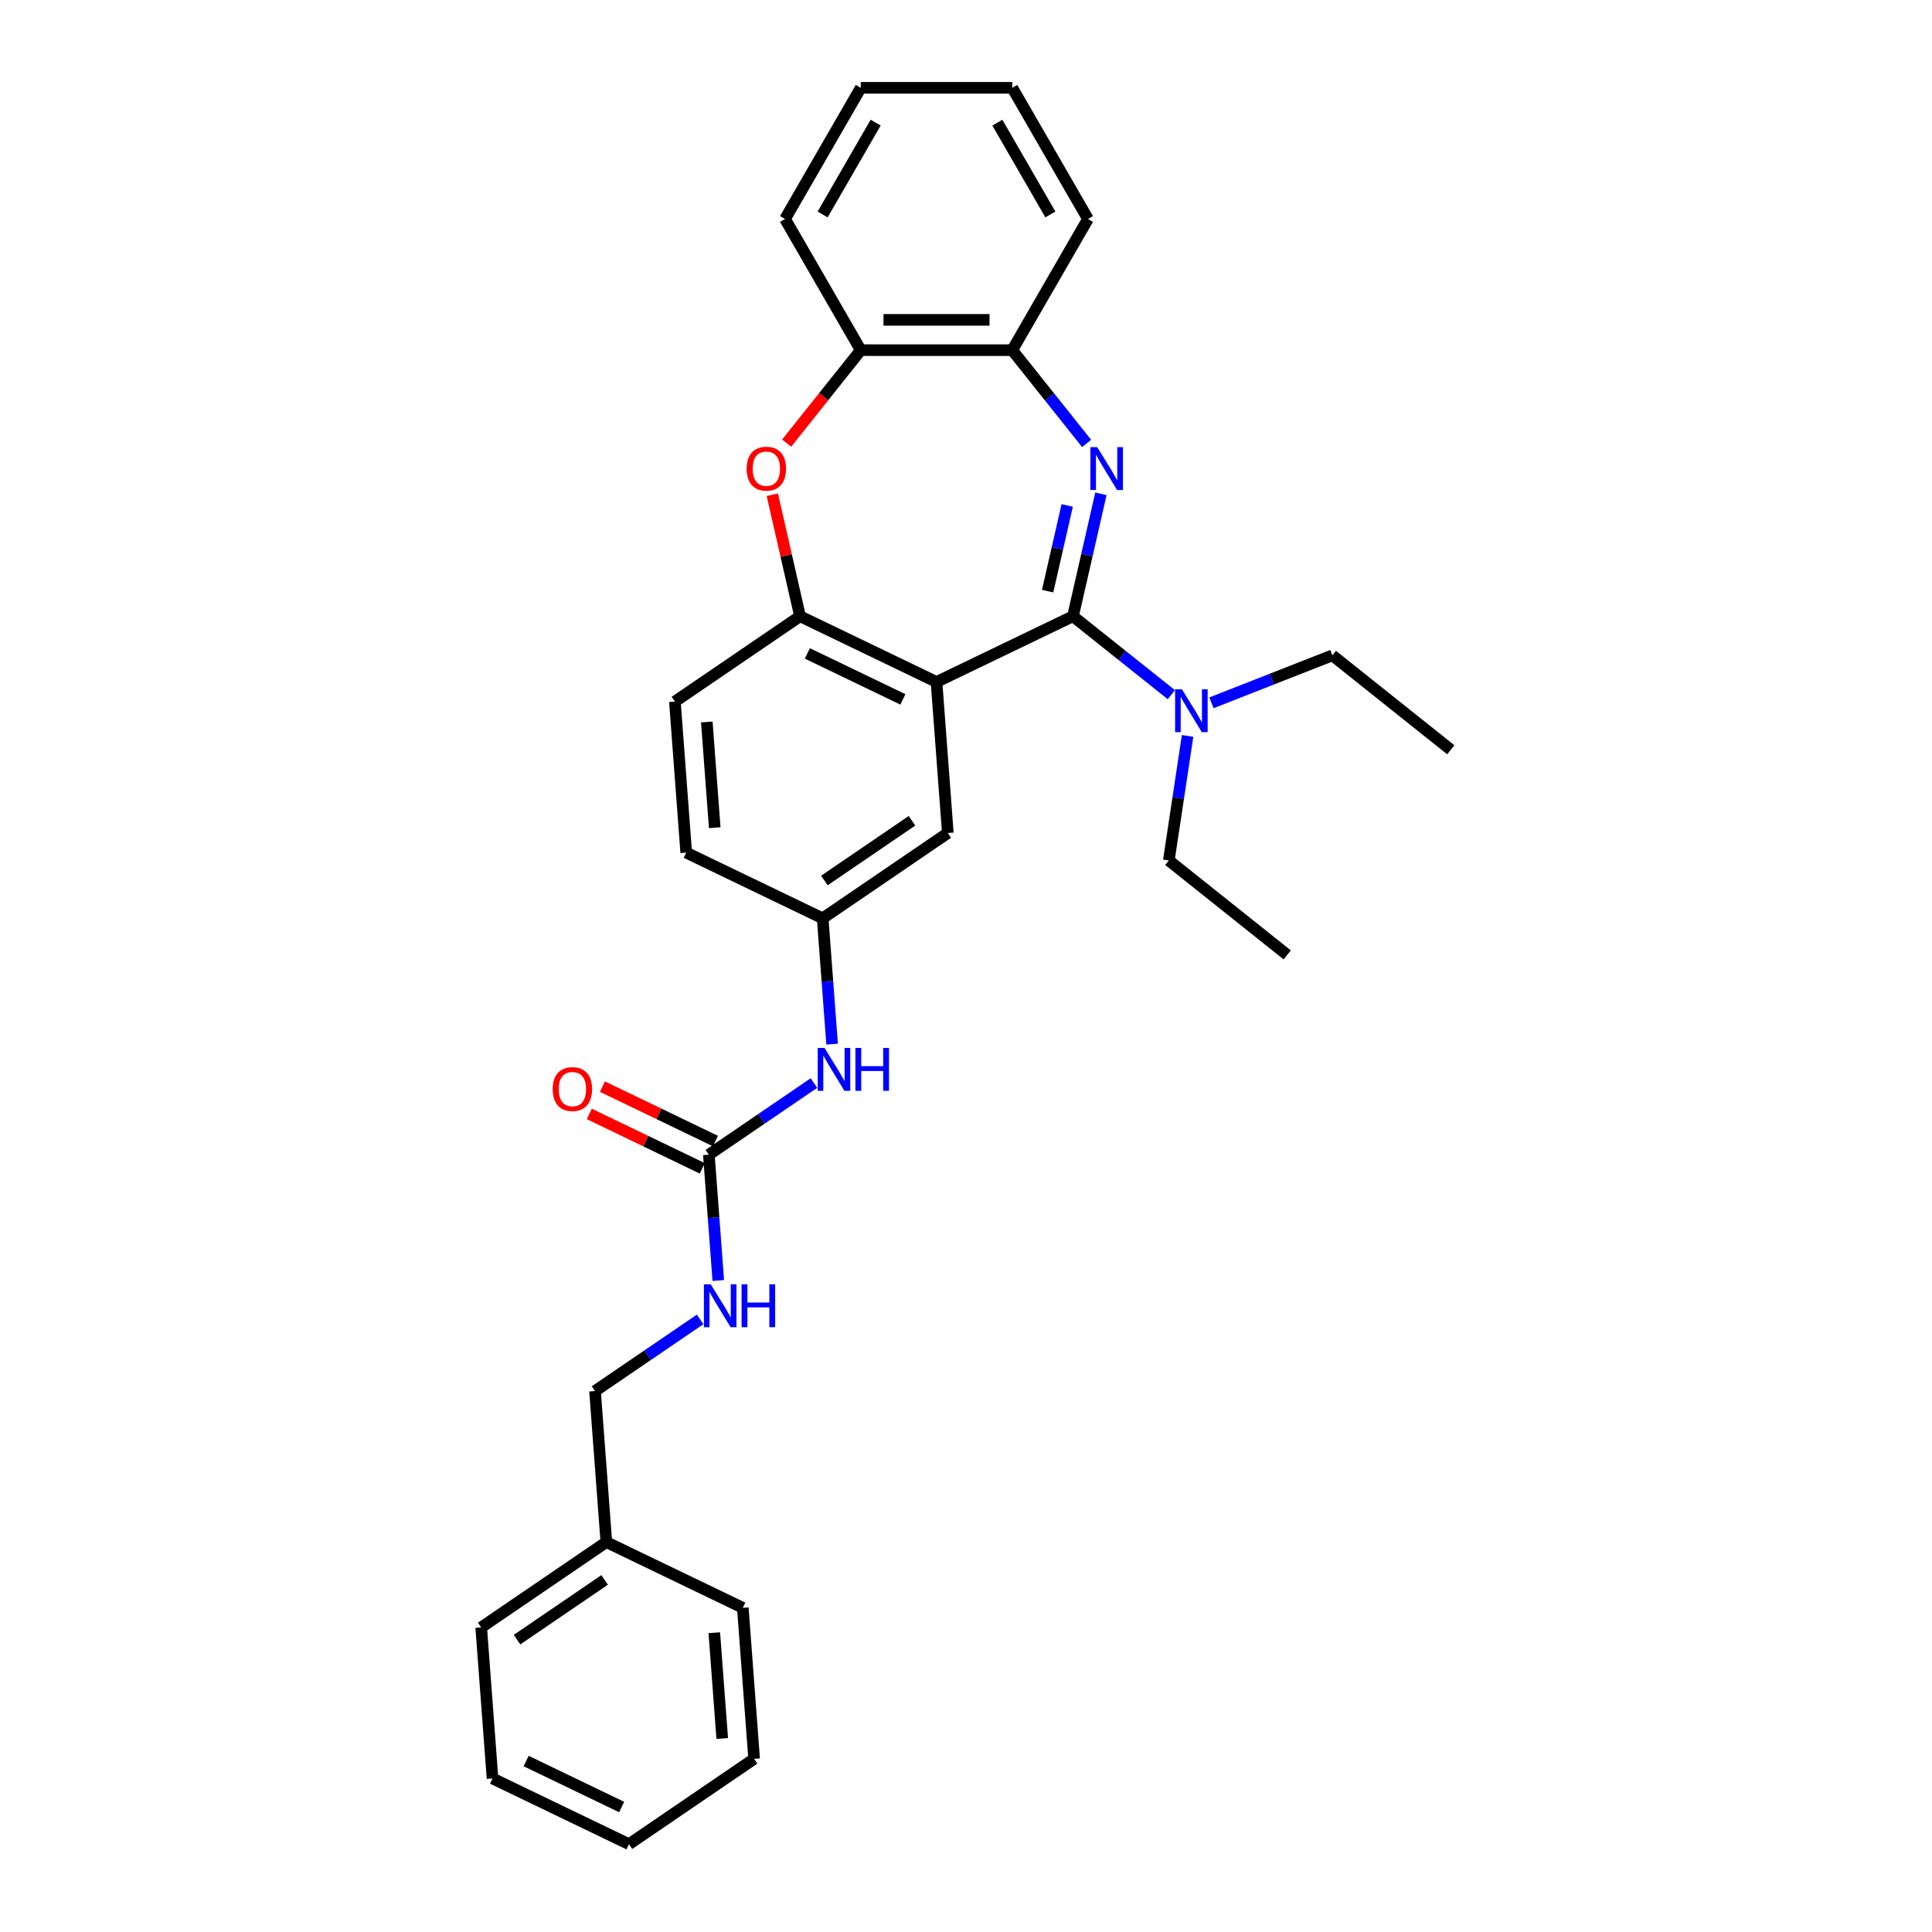 <?xml version='1.0' encoding='iso-8859-1'?>
<svg version='1.1' baseProfile='full'
              xmlns='http://www.w3.org/2000/svg'
                      xmlns:rdkit='http://www.rdkit.org/xml'
                      xmlns:xlink='http://www.w3.org/1999/xlink'
                  xml:space='preserve'
width='1000px' height='1000px' viewBox='0 0 1000 1000'>
<!-- END OF HEADER -->
<rect style='opacity:1.0;fill:#FFFFFF;stroke:none' width='1000' height='1000' x='0' y='0'> </rect>
<path class='bond-0' d='M 555.367,318.969 L 562.599,287.284' style='fill:none;fill-rule:evenodd;stroke:#000000;stroke-width:6px;stroke-linecap:butt;stroke-linejoin:miter;stroke-opacity:1' />
<path class='bond-0' d='M 562.599,287.284 L 569.831,255.598' style='fill:none;fill-rule:evenodd;stroke:#0000FF;stroke-width:6px;stroke-linecap:butt;stroke-linejoin:miter;stroke-opacity:1' />
<path class='bond-0' d='M 542.25,305.975 L 547.313,283.795' style='fill:none;fill-rule:evenodd;stroke:#000000;stroke-width:6px;stroke-linecap:butt;stroke-linejoin:miter;stroke-opacity:1' />
<path class='bond-0' d='M 547.313,283.795 L 552.375,261.615' style='fill:none;fill-rule:evenodd;stroke:#0000FF;stroke-width:6px;stroke-linecap:butt;stroke-linejoin:miter;stroke-opacity:1' />
<path class='bond-1' d='M 555.367,318.969 L 484.733,352.985' style='fill:none;fill-rule:evenodd;stroke:#000000;stroke-width:6px;stroke-linecap:butt;stroke-linejoin:miter;stroke-opacity:1' />
<path class='bond-7' d='M 555.367,318.969 L 580.824,339.271' style='fill:none;fill-rule:evenodd;stroke:#000000;stroke-width:6px;stroke-linecap:butt;stroke-linejoin:miter;stroke-opacity:1' />
<path class='bond-7' d='M 580.824,339.271 L 606.281,359.572' style='fill:none;fill-rule:evenodd;stroke:#0000FF;stroke-width:6px;stroke-linecap:butt;stroke-linejoin:miter;stroke-opacity:1' />
<path class='bond-4' d='M 562.432,229.521 L 543.182,205.382' style='fill:none;fill-rule:evenodd;stroke:#0000FF;stroke-width:6px;stroke-linecap:butt;stroke-linejoin:miter;stroke-opacity:1' />
<path class='bond-4' d='M 543.182,205.382 L 523.932,181.243' style='fill:none;fill-rule:evenodd;stroke:#000000;stroke-width:6px;stroke-linecap:butt;stroke-linejoin:miter;stroke-opacity:1' />
<path class='bond-2' d='M 484.733,352.985 L 414.099,318.969' style='fill:none;fill-rule:evenodd;stroke:#000000;stroke-width:6px;stroke-linecap:butt;stroke-linejoin:miter;stroke-opacity:1' />
<path class='bond-2' d='M 467.335,362.009 L 417.891,338.199' style='fill:none;fill-rule:evenodd;stroke:#000000;stroke-width:6px;stroke-linecap:butt;stroke-linejoin:miter;stroke-opacity:1' />
<path class='bond-8' d='M 484.733,352.985 L 490.592,431.164' style='fill:none;fill-rule:evenodd;stroke:#000000;stroke-width:6px;stroke-linecap:butt;stroke-linejoin:miter;stroke-opacity:1' />
<path class='bond-3' d='M 414.099,318.969 L 406.921,287.519' style='fill:none;fill-rule:evenodd;stroke:#000000;stroke-width:6px;stroke-linecap:butt;stroke-linejoin:miter;stroke-opacity:1' />
<path class='bond-3' d='M 406.921,287.519 L 399.743,256.069' style='fill:none;fill-rule:evenodd;stroke:#FF0000;stroke-width:6px;stroke-linecap:butt;stroke-linejoin:miter;stroke-opacity:1' />
<path class='bond-13' d='M 414.099,318.969 L 349.324,363.133' style='fill:none;fill-rule:evenodd;stroke:#000000;stroke-width:6px;stroke-linecap:butt;stroke-linejoin:miter;stroke-opacity:1' />
<path class='bond-30' d='M 407.17,229.351 L 426.352,205.297' style='fill:none;fill-rule:evenodd;stroke:#FF0000;stroke-width:6px;stroke-linecap:butt;stroke-linejoin:miter;stroke-opacity:1' />
<path class='bond-30' d='M 426.352,205.297 L 445.534,181.243' style='fill:none;fill-rule:evenodd;stroke:#000000;stroke-width:6px;stroke-linecap:butt;stroke-linejoin:miter;stroke-opacity:1' />
<path class='bond-6' d='M 523.932,181.243 L 445.534,181.243' style='fill:none;fill-rule:evenodd;stroke:#000000;stroke-width:6px;stroke-linecap:butt;stroke-linejoin:miter;stroke-opacity:1' />
<path class='bond-6' d='M 512.172,165.564 L 457.294,165.564' style='fill:none;fill-rule:evenodd;stroke:#000000;stroke-width:6px;stroke-linecap:butt;stroke-linejoin:miter;stroke-opacity:1' />
<path class='bond-17' d='M 523.932,181.243 L 563.131,113.349' style='fill:none;fill-rule:evenodd;stroke:#000000;stroke-width:6px;stroke-linecap:butt;stroke-linejoin:miter;stroke-opacity:1' />
<path class='bond-5' d='M 366.9,597.668 L 394.098,579.125' style='fill:none;fill-rule:evenodd;stroke:#000000;stroke-width:6px;stroke-linecap:butt;stroke-linejoin:miter;stroke-opacity:1' />
<path class='bond-5' d='M 394.098,579.125 L 421.295,560.582' style='fill:none;fill-rule:evenodd;stroke:#0000FF;stroke-width:6px;stroke-linecap:butt;stroke-linejoin:miter;stroke-opacity:1' />
<path class='bond-10' d='M 366.9,597.668 L 369.34,630.227' style='fill:none;fill-rule:evenodd;stroke:#000000;stroke-width:6px;stroke-linecap:butt;stroke-linejoin:miter;stroke-opacity:1' />
<path class='bond-10' d='M 369.34,630.227 L 371.78,662.786' style='fill:none;fill-rule:evenodd;stroke:#0000FF;stroke-width:6px;stroke-linecap:butt;stroke-linejoin:miter;stroke-opacity:1' />
<path class='bond-12' d='M 370.302,590.605 L 341.06,576.523' style='fill:none;fill-rule:evenodd;stroke:#000000;stroke-width:6px;stroke-linecap:butt;stroke-linejoin:miter;stroke-opacity:1' />
<path class='bond-12' d='M 341.06,576.523 L 311.819,562.441' style='fill:none;fill-rule:evenodd;stroke:#FF0000;stroke-width:6px;stroke-linecap:butt;stroke-linejoin:miter;stroke-opacity:1' />
<path class='bond-12' d='M 363.498,604.732 L 334.257,590.65' style='fill:none;fill-rule:evenodd;stroke:#000000;stroke-width:6px;stroke-linecap:butt;stroke-linejoin:miter;stroke-opacity:1' />
<path class='bond-12' d='M 334.257,590.65 L 305.016,576.568' style='fill:none;fill-rule:evenodd;stroke:#FF0000;stroke-width:6px;stroke-linecap:butt;stroke-linejoin:miter;stroke-opacity:1' />
<path class='bond-18' d='M 445.534,181.243 L 406.335,113.349' style='fill:none;fill-rule:evenodd;stroke:#000000;stroke-width:6px;stroke-linecap:butt;stroke-linejoin:miter;stroke-opacity:1' />
<path class='bond-19' d='M 627.041,363.776 L 658.34,351.492' style='fill:none;fill-rule:evenodd;stroke:#0000FF;stroke-width:6px;stroke-linecap:butt;stroke-linejoin:miter;stroke-opacity:1' />
<path class='bond-19' d='M 658.34,351.492 L 689.639,339.208' style='fill:none;fill-rule:evenodd;stroke:#000000;stroke-width:6px;stroke-linecap:butt;stroke-linejoin:miter;stroke-opacity:1' />
<path class='bond-20' d='M 614.692,380.911 L 609.834,413.141' style='fill:none;fill-rule:evenodd;stroke:#0000FF;stroke-width:6px;stroke-linecap:butt;stroke-linejoin:miter;stroke-opacity:1' />
<path class='bond-20' d='M 609.834,413.141 L 604.976,445.372' style='fill:none;fill-rule:evenodd;stroke:#000000;stroke-width:6px;stroke-linecap:butt;stroke-linejoin:miter;stroke-opacity:1' />
<path class='bond-11' d='M 490.592,431.164 L 425.817,475.327' style='fill:none;fill-rule:evenodd;stroke:#000000;stroke-width:6px;stroke-linecap:butt;stroke-linejoin:miter;stroke-opacity:1' />
<path class='bond-11' d='M 472.043,424.833 L 426.7,455.747' style='fill:none;fill-rule:evenodd;stroke:#000000;stroke-width:6px;stroke-linecap:butt;stroke-linejoin:miter;stroke-opacity:1' />
<path class='bond-9' d='M 430.696,540.444 L 428.257,507.885' style='fill:none;fill-rule:evenodd;stroke:#0000FF;stroke-width:6px;stroke-linecap:butt;stroke-linejoin:miter;stroke-opacity:1' />
<path class='bond-9' d='M 428.257,507.885 L 425.817,475.327' style='fill:none;fill-rule:evenodd;stroke:#000000;stroke-width:6px;stroke-linecap:butt;stroke-linejoin:miter;stroke-opacity:1' />
<path class='bond-15' d='M 362.379,682.924 L 335.181,701.467' style='fill:none;fill-rule:evenodd;stroke:#0000FF;stroke-width:6px;stroke-linecap:butt;stroke-linejoin:miter;stroke-opacity:1' />
<path class='bond-15' d='M 335.181,701.467 L 307.983,720.01' style='fill:none;fill-rule:evenodd;stroke:#000000;stroke-width:6px;stroke-linecap:butt;stroke-linejoin:miter;stroke-opacity:1' />
<path class='bond-14' d='M 425.817,475.327 L 355.183,441.311' style='fill:none;fill-rule:evenodd;stroke:#000000;stroke-width:6px;stroke-linecap:butt;stroke-linejoin:miter;stroke-opacity:1' />
<path class='bond-31' d='M 349.324,363.133 L 355.183,441.311' style='fill:none;fill-rule:evenodd;stroke:#000000;stroke-width:6px;stroke-linecap:butt;stroke-linejoin:miter;stroke-opacity:1' />
<path class='bond-31' d='M 365.838,373.688 L 369.94,428.413' style='fill:none;fill-rule:evenodd;stroke:#000000;stroke-width:6px;stroke-linecap:butt;stroke-linejoin:miter;stroke-opacity:1' />
<path class='bond-16' d='M 307.983,720.01 L 313.842,798.188' style='fill:none;fill-rule:evenodd;stroke:#000000;stroke-width:6px;stroke-linecap:butt;stroke-linejoin:miter;stroke-opacity:1' />
<path class='bond-21' d='M 313.842,798.188 L 249.067,842.351' style='fill:none;fill-rule:evenodd;stroke:#000000;stroke-width:6px;stroke-linecap:butt;stroke-linejoin:miter;stroke-opacity:1' />
<path class='bond-21' d='M 312.958,817.768 L 267.616,848.682' style='fill:none;fill-rule:evenodd;stroke:#000000;stroke-width:6px;stroke-linecap:butt;stroke-linejoin:miter;stroke-opacity:1' />
<path class='bond-22' d='M 313.842,798.188 L 384.476,832.204' style='fill:none;fill-rule:evenodd;stroke:#000000;stroke-width:6px;stroke-linecap:butt;stroke-linejoin:miter;stroke-opacity:1' />
<path class='bond-25' d='M 563.131,113.349 L 523.932,45.455' style='fill:none;fill-rule:evenodd;stroke:#000000;stroke-width:6px;stroke-linecap:butt;stroke-linejoin:miter;stroke-opacity:1' />
<path class='bond-25' d='M 543.672,111.005 L 516.233,63.478' style='fill:none;fill-rule:evenodd;stroke:#000000;stroke-width:6px;stroke-linecap:butt;stroke-linejoin:miter;stroke-opacity:1' />
<path class='bond-26' d='M 406.335,113.349 L 445.534,45.455' style='fill:none;fill-rule:evenodd;stroke:#000000;stroke-width:6px;stroke-linecap:butt;stroke-linejoin:miter;stroke-opacity:1' />
<path class='bond-26' d='M 425.794,111.005 L 453.233,63.478' style='fill:none;fill-rule:evenodd;stroke:#000000;stroke-width:6px;stroke-linecap:butt;stroke-linejoin:miter;stroke-opacity:1' />
<path class='bond-23' d='M 689.639,339.208 L 750.933,388.088' style='fill:none;fill-rule:evenodd;stroke:#000000;stroke-width:6px;stroke-linecap:butt;stroke-linejoin:miter;stroke-opacity:1' />
<path class='bond-24' d='M 604.976,445.372 L 666.27,494.252' style='fill:none;fill-rule:evenodd;stroke:#000000;stroke-width:6px;stroke-linecap:butt;stroke-linejoin:miter;stroke-opacity:1' />
<path class='bond-28' d='M 249.067,842.351 L 254.925,920.53' style='fill:none;fill-rule:evenodd;stroke:#000000;stroke-width:6px;stroke-linecap:butt;stroke-linejoin:miter;stroke-opacity:1' />
<path class='bond-27' d='M 384.476,832.204 L 390.335,910.382' style='fill:none;fill-rule:evenodd;stroke:#000000;stroke-width:6px;stroke-linecap:butt;stroke-linejoin:miter;stroke-opacity:1' />
<path class='bond-27' d='M 369.719,845.102 L 373.82,899.827' style='fill:none;fill-rule:evenodd;stroke:#000000;stroke-width:6px;stroke-linecap:butt;stroke-linejoin:miter;stroke-opacity:1' />
<path class='bond-32' d='M 523.932,45.455 L 445.534,45.455' style='fill:none;fill-rule:evenodd;stroke:#000000;stroke-width:6px;stroke-linecap:butt;stroke-linejoin:miter;stroke-opacity:1' />
<path class='bond-29' d='M 390.335,910.382 L 325.559,954.545' style='fill:none;fill-rule:evenodd;stroke:#000000;stroke-width:6px;stroke-linecap:butt;stroke-linejoin:miter;stroke-opacity:1' />
<path class='bond-33' d='M 254.925,920.53 L 325.559,954.545' style='fill:none;fill-rule:evenodd;stroke:#000000;stroke-width:6px;stroke-linecap:butt;stroke-linejoin:miter;stroke-opacity:1' />
<path class='bond-33' d='M 272.324,911.505 L 321.767,935.316' style='fill:none;fill-rule:evenodd;stroke:#000000;stroke-width:6px;stroke-linecap:butt;stroke-linejoin:miter;stroke-opacity:1' />
<path  class='atom-1' d='M 567.905 231.436
L 575.18 243.196
Q 575.901 244.356, 577.061 246.457
Q 578.222 248.558, 578.284 248.684
L 578.284 231.436
L 581.232 231.436
L 581.232 253.638
L 578.19 253.638
L 570.382 240.781
Q 569.473 239.276, 568.5 237.551
Q 567.56 235.826, 567.277 235.293
L 567.277 253.638
L 564.392 253.638
L 564.392 231.436
L 567.905 231.436
' fill='#0000FF'/>
<path  class='atom-4' d='M 386.462 242.6
Q 386.462 237.269, 389.097 234.29
Q 391.731 231.311, 396.654 231.311
Q 401.577 231.311, 404.212 234.29
Q 406.846 237.269, 406.846 242.6
Q 406.846 247.994, 404.18 251.067
Q 401.515 254.109, 396.654 254.109
Q 391.762 254.109, 389.097 251.067
Q 386.462 248.025, 386.462 242.6
M 396.654 251.6
Q 400.041 251.6, 401.86 249.342
Q 403.71 247.053, 403.71 242.6
Q 403.71 238.241, 401.86 236.046
Q 400.041 233.819, 396.654 233.819
Q 393.267 233.819, 391.417 236.015
Q 389.598 238.21, 389.598 242.6
Q 389.598 247.084, 391.417 249.342
Q 393.267 251.6, 396.654 251.6
' fill='#FF0000'/>
<path  class='atom-8' d='M 611.753 356.749
L 619.029 368.508
Q 619.75 369.669, 620.91 371.77
Q 622.07 373.871, 622.133 373.996
L 622.133 356.749
L 625.081 356.749
L 625.081 378.951
L 622.039 378.951
L 614.231 366.094
Q 613.321 364.588, 612.349 362.864
Q 611.408 361.139, 611.126 360.606
L 611.126 378.951
L 608.241 378.951
L 608.241 356.749
L 611.753 356.749
' fill='#0000FF'/>
<path  class='atom-10' d='M 426.768 542.404
L 434.043 554.164
Q 434.764 555.324, 435.924 557.425
Q 437.085 559.526, 437.147 559.652
L 437.147 542.404
L 440.095 542.404
L 440.095 564.606
L 437.053 564.606
L 429.245 551.749
Q 428.335 550.244, 427.363 548.519
Q 426.423 546.794, 426.14 546.261
L 426.14 564.606
L 423.255 564.606
L 423.255 542.404
L 426.768 542.404
' fill='#0000FF'/>
<path  class='atom-10' d='M 442.761 542.404
L 445.771 542.404
L 445.771 551.843
L 457.123 551.843
L 457.123 542.404
L 460.134 542.404
L 460.134 564.606
L 457.123 564.606
L 457.123 554.352
L 445.771 554.352
L 445.771 564.606
L 442.761 564.606
L 442.761 542.404
' fill='#0000FF'/>
<path  class='atom-11' d='M 367.851 664.746
L 375.126 676.505
Q 375.848 677.666, 377.008 679.767
Q 378.168 681.868, 378.231 681.993
L 378.231 664.746
L 381.179 664.746
L 381.179 686.948
L 378.137 686.948
L 370.328 674.091
Q 369.419 672.585, 368.447 670.861
Q 367.506 669.136, 367.224 668.603
L 367.224 686.948
L 364.339 686.948
L 364.339 664.746
L 367.851 664.746
' fill='#0000FF'/>
<path  class='atom-11' d='M 383.844 664.746
L 386.855 664.746
L 386.855 674.185
L 398.207 674.185
L 398.207 664.746
L 401.217 664.746
L 401.217 686.948
L 398.207 686.948
L 398.207 676.693
L 386.855 676.693
L 386.855 686.948
L 383.844 686.948
L 383.844 664.746
' fill='#0000FF'/>
<path  class='atom-13' d='M 286.074 563.715
Q 286.074 558.384, 288.708 555.405
Q 291.343 552.426, 296.266 552.426
Q 301.189 552.426, 303.824 555.405
Q 306.458 558.384, 306.458 563.715
Q 306.458 569.109, 303.792 572.182
Q 301.127 575.224, 296.266 575.224
Q 291.374 575.224, 288.708 572.182
Q 286.074 569.141, 286.074 563.715
M 296.266 572.715
Q 299.653 572.715, 301.472 570.458
Q 303.322 568.168, 303.322 563.715
Q 303.322 559.356, 301.472 557.161
Q 299.653 554.935, 296.266 554.935
Q 292.879 554.935, 291.029 557.13
Q 289.21 559.325, 289.21 563.715
Q 289.21 568.2, 291.029 570.458
Q 292.879 572.715, 296.266 572.715
' fill='#FF0000'/>
</svg>

